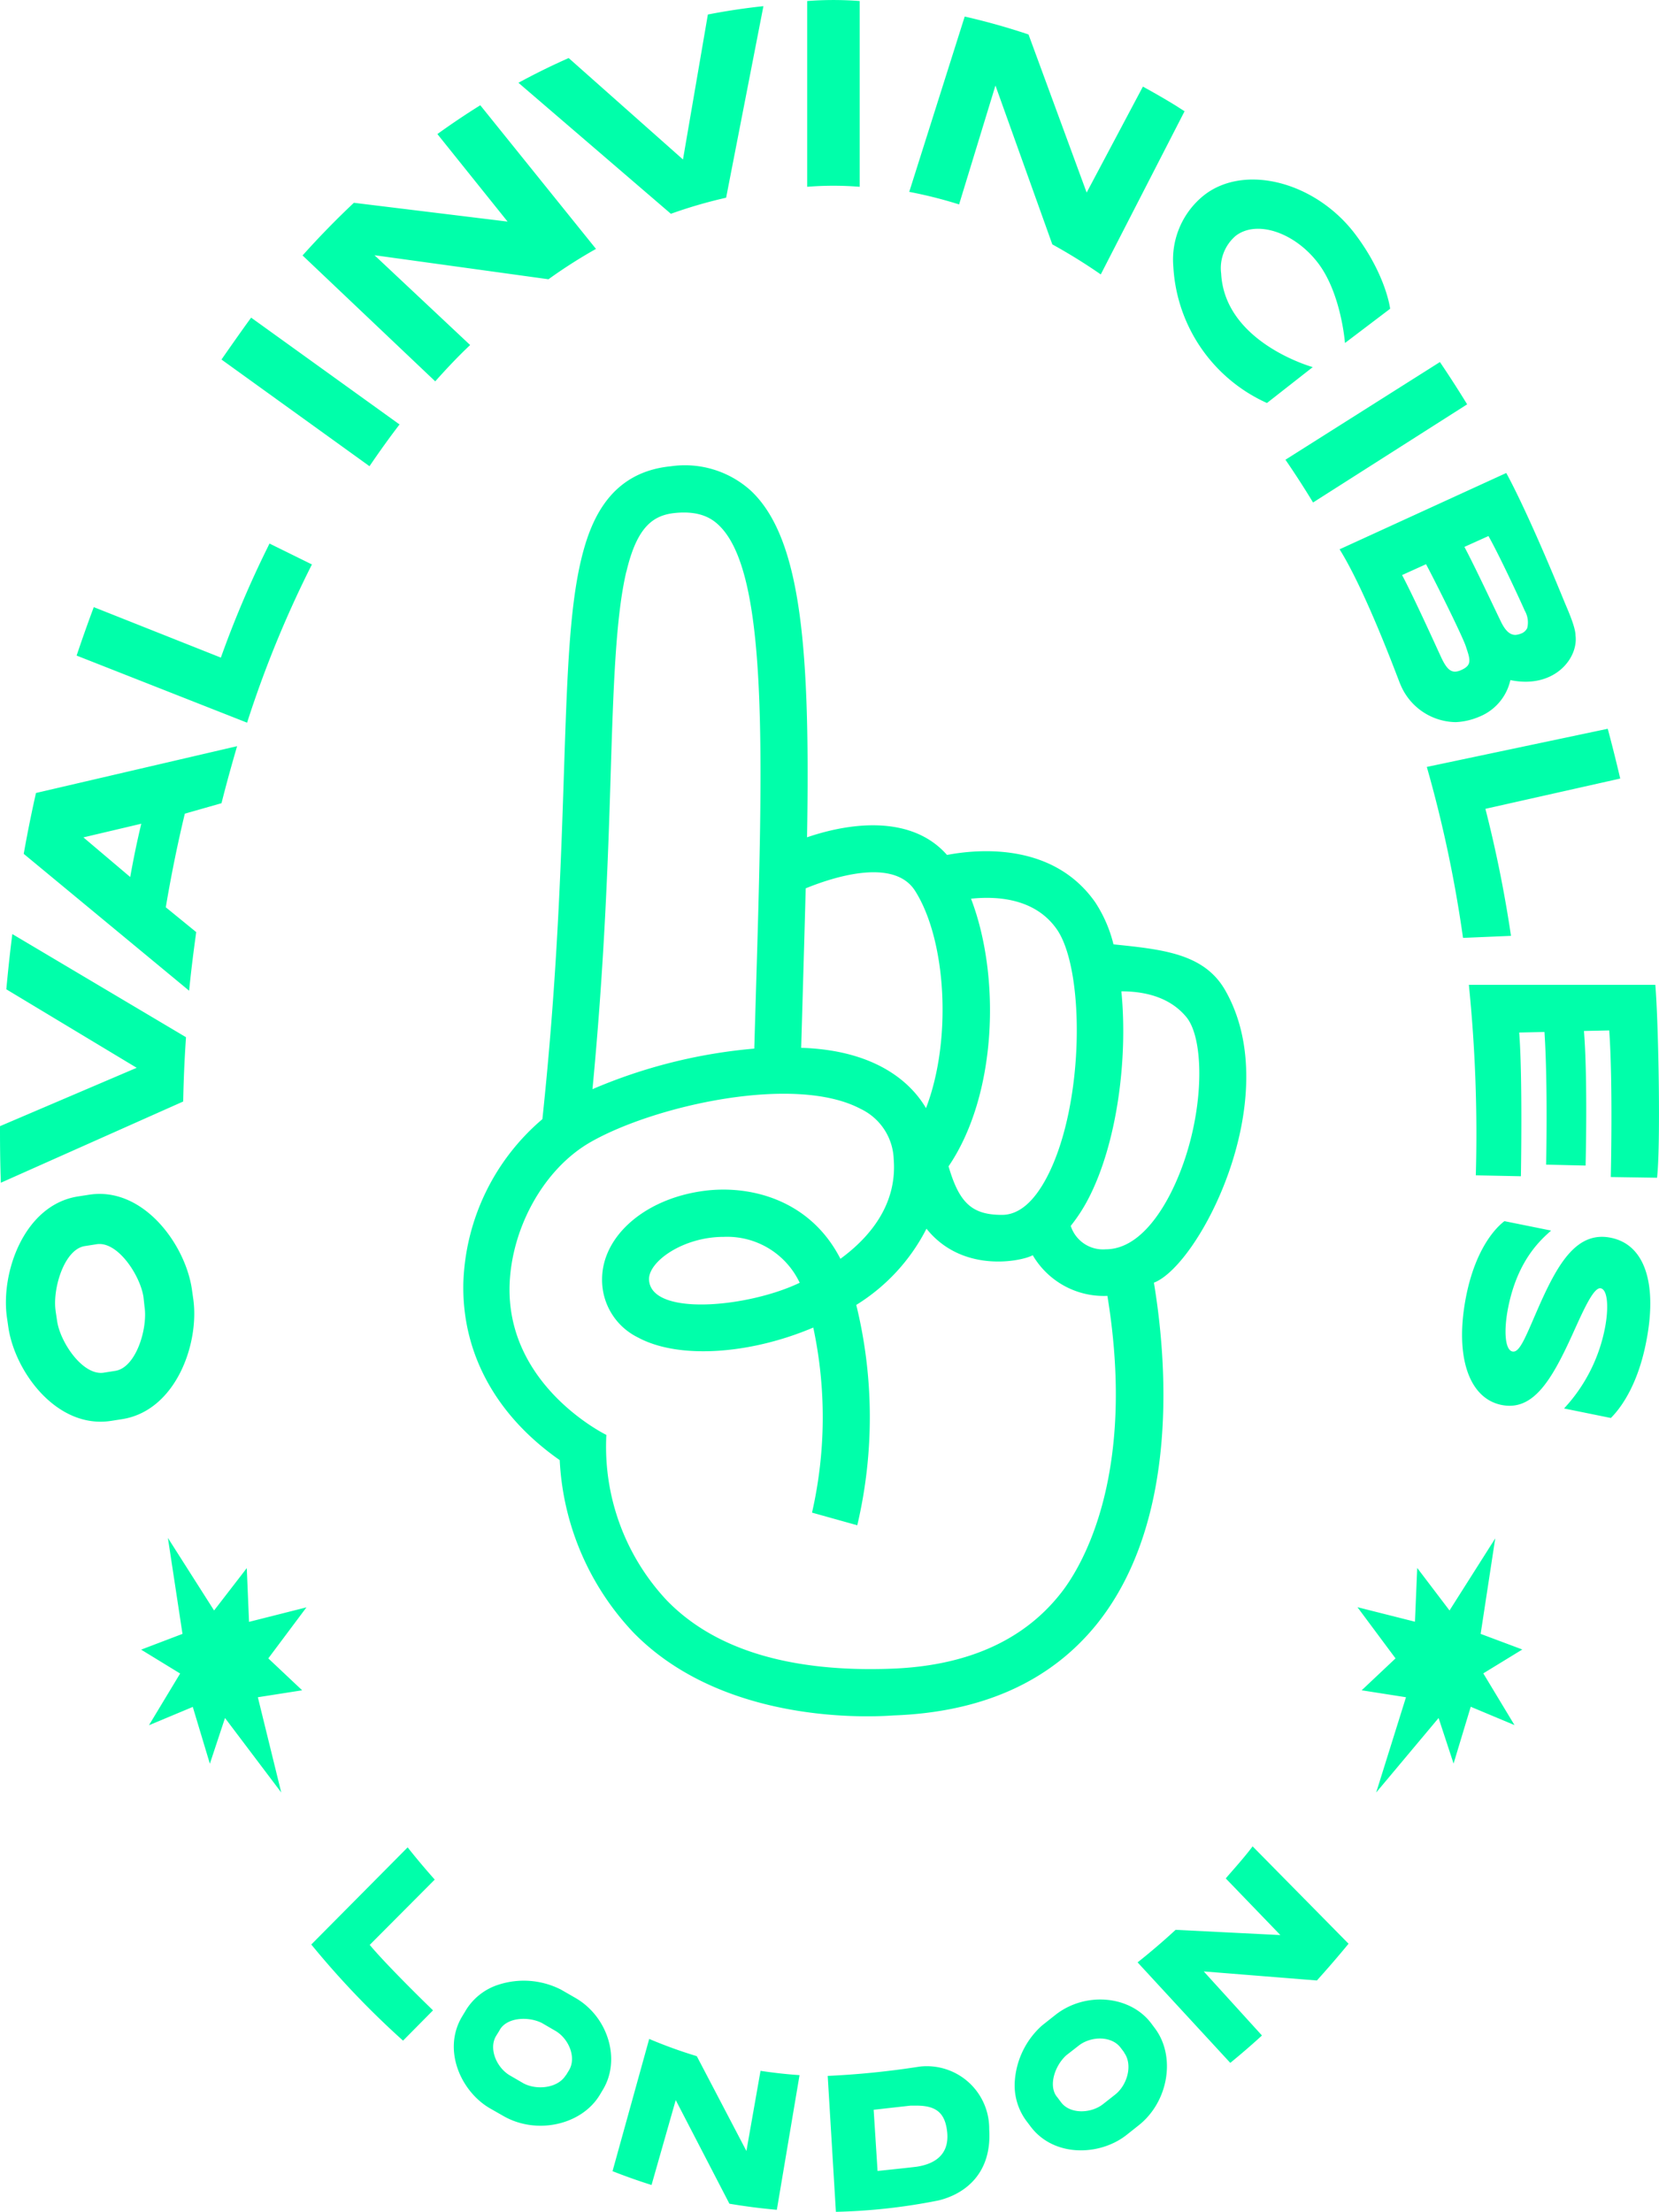 <svg xmlns="http://www.w3.org/2000/svg" viewBox="0 0 212.64 283.47"><defs><style>.cls-1{fill:#0fa;}</style></defs><title>OI_Logo_Mint_RGB</title><path class="cls-1" d="M204.64,174.5c-2.7-4.7-8-5.22-14.31-5.87a17.38,17.38,0,0,0-2.34-5.39c-5.31-7.58-14.72-6.88-19-6.07-4.4-5-12-4.29-17.94-2.26.4-23.51-.6-38.26-7.22-44.44a12.59,12.59,0,0,0-10.25-3.11c-8,.79-10.38,7.3-11.52,12.13-1.49,6.36-1.77,15.1-2.17,27.2-.39,11.91-.88,26.67-2.76,44.34A28.75,28.75,0,0,0,107,212c-.21,9,4.16,17,12.35,22.73a34.63,34.63,0,0,0,9.49,22.14c12.2,12.43,32.39,10.62,33.35,10.58,11.34-.42,20.08-4.36,26-11.7,10.74-13.38,8.92-34.15,7.32-43.76C201.34,209.76,212.5,188.21,204.64,174.5Zm-21.58-7.81c3.62,5.17,3.59,22.45-1.24,31.73-1.69,3.24-3.64,4.88-5.78,4.88-3.81,0-5.47-1.48-6.85-6.22,6.22-9.15,6.7-24.33,2.88-34.3C175.57,162.41,180.33,162.79,183.06,166.69Zm-18.16-4.92c4,6.3,4.77,19.08,1.4,27.85-1.26-2.14-5.17-7.39-16-7.73.06-2.11.47-16,.58-20.44C154.31,160.05,162.16,157.46,164.9,161.77Zm-37-40.91c1.38-5.86,3.5-7.24,6.26-7.52,3.16-.31,4.68.72,5.54,1.53,6.41,6,5.73,28.9,4.78,60.62-.06,2.11-.13,4.29-.19,6.5a67.27,67.27,0,0,0-20.74,5.2c1.52-15.91,2-29.31,2.33-40.3.35-11.31.65-20.25,2-26ZM183.41,252c-4.76,5.93-12,9.11-21.52,9.46-12.83.48-22.63-2.37-28.82-8.76a28.79,28.79,0,0,1-7.74-21.2s-12.89-6.26-12.4-19.34c.29-7.34,4.46-14.84,10.43-18.22,8.18-4.65,26.15-8.7,34.57-4.22a7.42,7.42,0,0,1,4.23,6.47c.46,5.91-3.21,10.09-6.83,12.74-3.9-7.62-11.66-9.54-17.69-8.68-7.45,1.05-12.86,5.81-12.86,11.32a8.21,8.21,0,0,0,4.6,7.44c5.22,2.83,14.4,2.16,22.47-1.27a55,55,0,0,1-.16,23.72l2.9.81,2.9.81a60.44,60.44,0,0,0-.13-28.24,24.62,24.62,0,0,0,9-9.77c4.66,5.83,12.34,4.14,13.62,3.4a10.55,10.55,0,0,0,9.57,5.21C193.41,237.32,185.87,249,183.41,252Zm-33.3-40c-6.61,3.18-19.07,4.35-19.31-.38-.12-2.32,4.36-5.5,9.55-5.5A10.27,10.27,0,0,1,150.11,212ZM198,199.83c-1.39,2.94-4.36,7.88-8.66,7.88a4.34,4.34,0,0,1-4.49-3,21.18,21.18,0,0,0,2.27-3.5c3.63-7,5.08-17.8,4.22-26.56,3.75,0,6.55,1.14,8.33,3.3C202.19,181,202,191.41,198,199.83Zm42.42,4.27,6,1.21c-1.16,1.06-4.27,3.62-5.51,9.9-.56,2.83-.43,5.4.56,5.6s1.79-2.19,3.6-6.26c2.34-5.19,4.73-9.18,9-8.32,4.57.92,5.93,6.26,4.55,13.28-1,5.21-3,8.28-4.54,9.82l-6-1.22a21,21,0,0,0,5.24-10.3c.48-2.45.4-4.91-.54-5.1s-2.34,3.09-3.71,6.1c-2.66,5.82-5,9.65-9,8.85-4.26-.86-6-6.35-4.57-13.78s4.88-9.72,4.95-9.78ZM91.26,294.35ZM82,260.14l4.34,4.09-5.68.89,3,12.21-7.21-9.55-1.94,5.86-2.19-7.28-5.62,2.35,4-6.63-5-3.06L71,257l-1.87-12.3L75.05,254l4.19-5.43.29,6.89,7.36-1.86Zm139.6-6.56,7.37,1.86.29-6.89L233.4,254l5.86-9.24L237.39,257l5.34,2-5,3.06,4,6.63-5.61-2.35-2.2,7.28L232,267.78l-8,9.55,3.82-12.21-5.68-.89,4.34-4.09ZM91.26,294.35ZM71.45,180.53q-.28,4.08-.36,8.24L47.72,199.18c-.08-2.22-.11-4.45-.11-6.68v-.57l17.52-7.48L48.42,174.39c.22-2.37.47-4.74.77-7.08Zm16.14-60.59a139.72,139.72,0,0,0-8.31,20.28l-21.85-8.6q1.05-3.13,2.2-6.21l16.29,6.47a131.18,131.18,0,0,1,6-14.14l.23-.48Zm53.09-47A60.31,60.31,0,0,0,133.6,75L114.06,58.21q3.18-1.73,6.44-3.17l14.65,13,3.19-18.58q3.54-.69,7.12-1.07ZM215.91,112q-1.71-2.82-3.54-5.48L232.17,94q1.8,2.66,3.49,5.42ZM260,198.54l-5.93-.09s.29-11.94-.2-18.79l-3.24.07c.5,6.18.21,17.25.21,17.25l-5.06-.12s.24-10.09-.21-17l-3.24.07c.45,5.64.22,18.42.22,18.42l-5.78-.12a189.47,189.47,0,0,0-.89-24.41h23.9C260.2,178.91,260.47,194.5,260,198.54ZM235.13,167.8a162.27,162.27,0,0,0-4.64-21.91L253.68,141q.85,3.17,1.6,6.38L238,151.26a161.2,161.2,0,0,1,3.28,16.28ZM98.82,102c-1.32,1.72-2.6,3.51-3.85,5.35L76,93.68c.2-.3,2.72-3.91,3.8-5.37Zm4.57-5.53-17-16.13q3.19-3.56,6.58-6.75L112.67,76l-9-11.22c1.8-1.29,3.63-2.53,5.5-3.69L124,79.5a64.71,64.71,0,0,0-6.09,3.89l-22.3-3.08,12.26,11.51c-1.57,1.48-3,3-4.48,4.66Zm123.68,38.76a7.79,7.79,0,0,0,7.13,4.92,8.63,8.63,0,0,0,3-.69,6.6,6.6,0,0,0,4-4.7c5.56,1.16,8.73-2.74,8.35-5.72,0-1.14-1.11-3.53-1.51-4.52-4.95-12.09-7.37-16.3-7.37-16.3L219.31,118c3.43,5.5,7.53,16.72,7.76,17.24Zm11.32-18.93c1.41,2.49,4.16,8.42,4.65,9.56a3,3,0,0,1,.32,2.23,1.39,1.39,0,0,1-.82.72,2.31,2.31,0,0,1-.69.16c-.72,0-1.31-.53-1.91-1.8-1-2.07-3.31-7-4.63-9.48Zm-8,3.61c1.25,2.33,4.65,9.17,5.11,10.55l.06.19c.53,1.58.69,2.24-.7,2.84a2.08,2.08,0,0,1-.73.19c-.68,0-1.17-.48-1.81-1.86s-3.5-7.7-5-10.52ZM145.09,313c1.66.25,3.33.44,5,.55l-2.91,17.26q-3.06-.27-6.08-.78l-6.88-13.28-3.1,10.88c-1.69-.53-3.35-1.12-5-1.77l4.7-16.95a60,60,0,0,0,6.1,2.21l6.36,12.15Zm63.08-28.76,12.29,12.47c-1.33,1.62-2.69,3.19-4.06,4.71l-14.5-1.16,7.46,8.21c-1.33,1.22-2.69,2.39-4.06,3.51L193.42,299.1c1.65-1.31,3.28-2.7,4.87-4.17l13.43.67-7-7.26c.64-.77,2.28-2.55,3.45-4.12Zm-108.31.12c1.13,1.43,2.29,2.8,3.47,4.13L95,296.86c2.18,2.62,7.5,7.8,7.56,7.85l.55.54-3.84,3.88a111.3,111.3,0,0,1-11.76-12.32Zm-31-120.48c.68-4.06,1.5-8.1,2.44-12l4.7-1.34c.62-2.47,1.3-4.91,2-7.31l-25.78,6q-.87,3.86-1.57,7.8l21.2,17.54c.25-2.53.56-5,.91-7.51ZM72.37,214c.85,5.73-2.2,14.39-9.1,15.48l-1.41.22c-6.91,1.08-12.33-6.23-13.18-12l-.17-1.18c-.86-5.77,2.18-14.49,9.08-15.58l1.42-.22c6.9-1.09,12.33,6.3,13.19,12.08ZM64.3,160l-6-5.08,7.42-1.75C65.19,155.36,64.72,157.65,64.3,160Zm-9.56,55.63.19,1.27c.4,2.74,3.28,7,5.94,6.63l1.52-.24c2.67-.42,4.16-5.44,3.75-8.18L66,213.83c-.41-2.75-3.3-7.19-6-6.77l-1.52.24c-2.68.42-4.15,5.55-3.74,8.29Zm55.71,102.2c-3.77-2.16-6.18-7.53-3.6-11.81l.34-.56a7.6,7.6,0,0,1,4.41-3.53,10.5,10.5,0,0,1,7.71.56l.15.07,1.86,1.07c4.23,2.41,5.9,7.92,3.57,11.78l-.4.67c-2.33,3.87-8.09,5.14-12.32,2.73Zm9.68-4.23.41-.67c1-1.66-.06-4.1-1.77-5.07l-1.72-1c-1.89-.92-4.63-.65-5.44,1l-.41.66c-1,1.66.09,4.12,1.8,5.09l1.72,1c1.71.9,4.41.61,5.41-1.05ZM192,321.22c-3.41,2.69-9.3,2.9-12.3-1.09l-.39-.52a7.65,7.65,0,0,1-1.62-5.41,10.53,10.53,0,0,1,3.4-6.94l.13-.11,1.68-1.33c3.83-3,9.56-2.5,12.27,1.1l.47.63c2.71,3.61,1.74,9.42-2.09,12.44Zm-.29-10.57-.47-.62c-1.17-1.55-3.82-1.48-5.37-.26L184.29,311c-1.56,1.41-2.34,4.05-1.15,5.4l.47.63c1.16,1.55,3.85,1.45,5.39.23l1.55-1.22c1.55-1.22,2.29-3.83,1.13-5.39ZM210,99.25a20.39,20.39,0,0,1-12-17.5,10.54,10.54,0,0,1,4-9.18c5.21-4,14.22-1.65,19.28,5,4,5.28,4.51,9.6,4.51,9.6L220,91.56s-.47-6.35-3.46-10.26S208.7,75.75,206,77.82a5.44,5.44,0,0,0-1.87,4.83c.46,8.88,11.74,12,11.74,12ZM170.54,73.8a56.35,56.35,0,0,0-6.39-1.61l7.11-22.47c2.75.63,5.48,1.39,8.18,2.3l7.45,20.26L194.1,58.7c1.42.78,2.84,1.59,4.25,2.46l1.09.7L188.7,82.77a72.1,72.1,0,0,0-6.21-3.85L175.2,58.56ZM153.7,313.65l1.05,17.42a75.42,75.42,0,0,0,13.15-1.46c3.42-.83,6.86-3.47,6.5-9.1a8,8,0,0,0-8.93-8.05A108.11,108.11,0,0,1,153.7,313.65Zm6.39,12.18-.5-7.84,4.73-.53h.77c2.59,0,3.69,1,3.93,3.46.28,3.11-2,4.1-4,4.38C163.41,325.49,161.17,325.72,160.09,325.83ZM157.8,71.54a42,42,0,0,0-6.73,0V47.73a44.47,44.47,0,0,1,6.73,0Z" transform="translate(-47.61 -47.6)"/></svg>
